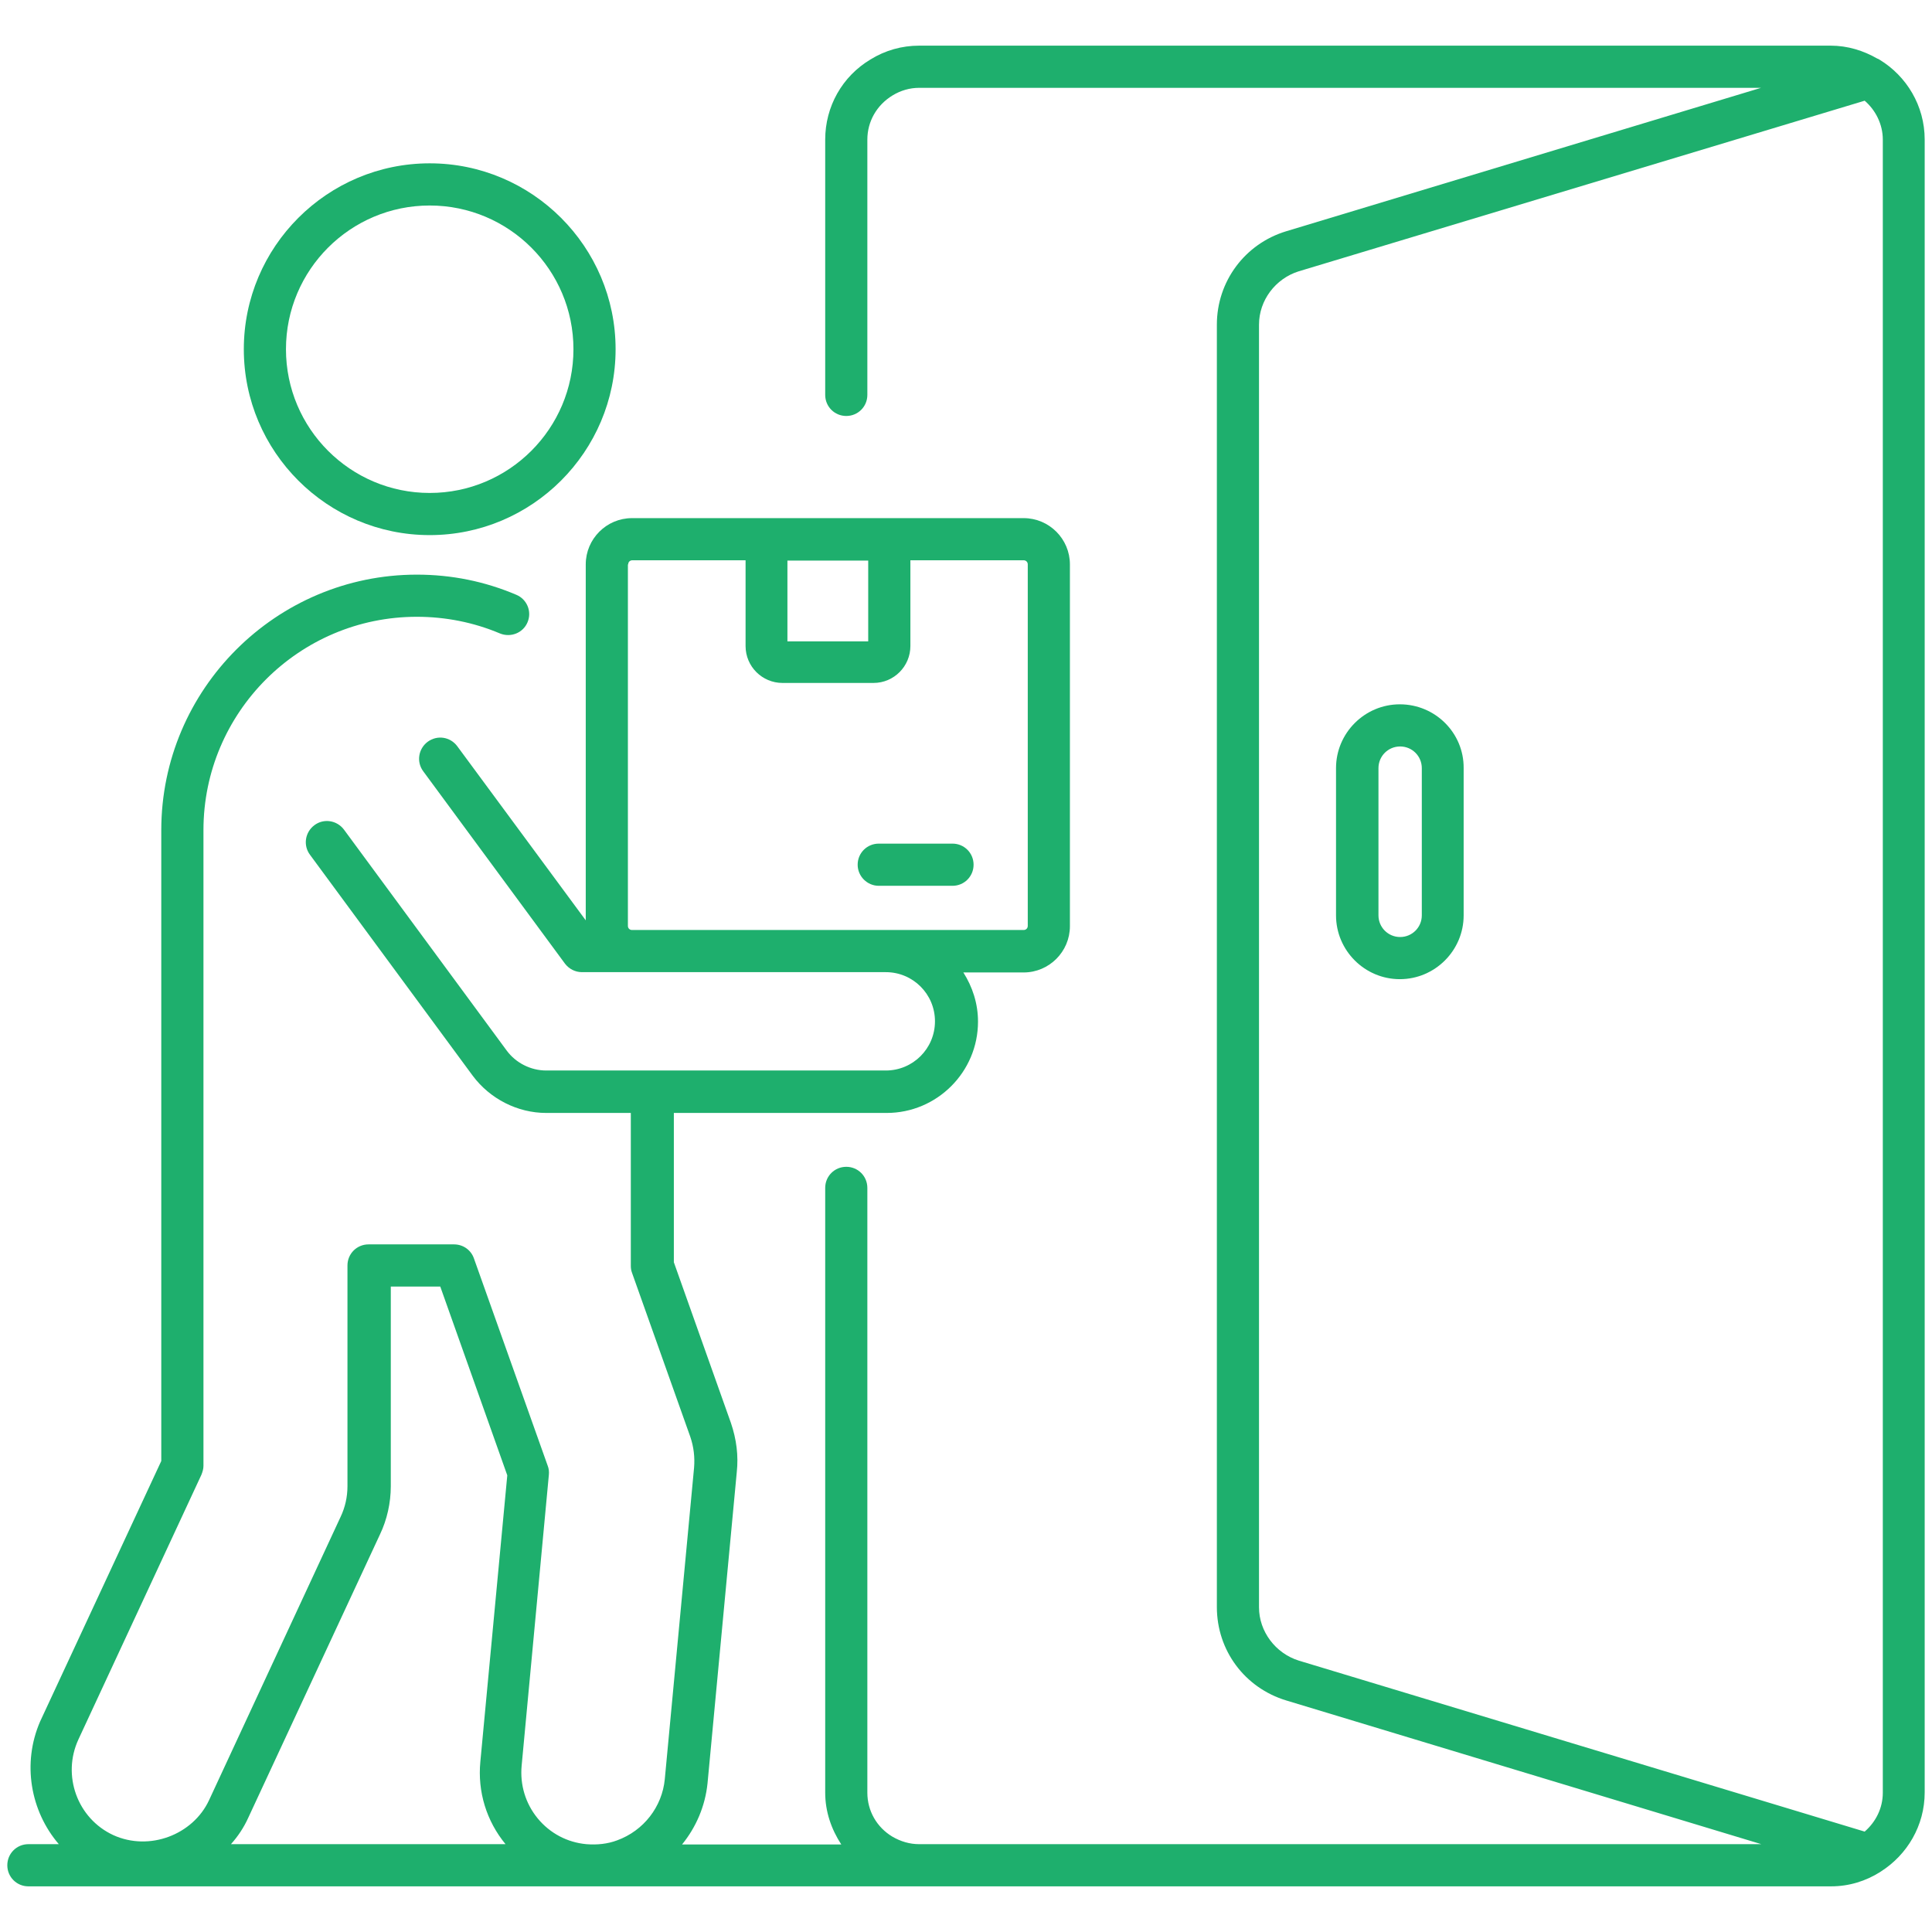 <svg width="65" height="65" viewBox="0 0 65 65" fill="none" xmlns="http://www.w3.org/2000/svg">
<path d="M63.237 2.009C63.208 1.989 63.188 1.98 63.158 1.97C62.695 1.704 62.163 1.536 61.592 1.536H30.924C30.343 1.536 29.782 1.694 29.289 1.999C28.334 2.57 27.763 3.585 27.763 4.698V13.286C27.763 13.68 28.078 13.995 28.472 13.995C28.866 13.995 29.181 13.68 29.181 13.286V4.698C29.181 4.087 29.496 3.536 30.028 3.211C30.304 3.043 30.609 2.955 30.924 2.955H59.248L43.274 7.78C41.876 8.204 40.94 9.474 40.94 10.922V54.068C40.94 55.526 41.876 56.786 43.274 57.21L59.258 62.045H30.924C30.609 62.045 30.304 61.957 30.018 61.789C29.496 61.474 29.181 60.923 29.181 60.312V39.965C29.181 39.571 28.866 39.256 28.472 39.256C28.078 39.256 27.763 39.571 27.763 39.965V60.312C27.763 60.952 27.97 61.543 28.304 62.055H22.947C23.42 61.474 23.725 60.765 23.804 59.997L24.788 49.528C24.848 48.977 24.779 48.425 24.591 47.873L22.671 42.467V37.444H29.831C31.525 37.444 32.904 36.065 32.904 34.371C32.904 33.761 32.717 33.199 32.411 32.717H34.44C35.297 32.717 35.996 32.017 35.996 31.161V18.988C35.996 18.131 35.297 17.432 34.44 17.432H29.92H25.783H21.263C20.406 17.432 19.707 18.131 19.707 18.988V30.964L15.383 25.104C15.147 24.789 14.713 24.72 14.389 24.956C14.073 25.192 14.004 25.636 14.241 25.951L19.008 32.421C19.145 32.599 19.352 32.707 19.579 32.707H29.801C30.717 32.707 31.456 33.446 31.456 34.361C31.456 35.277 30.717 36.016 29.801 36.016H18.377C17.855 36.016 17.353 35.76 17.048 35.346L11.572 27.911C11.335 27.596 10.892 27.526 10.577 27.763C10.262 27.999 10.193 28.442 10.429 28.758L15.905 36.193C16.486 36.971 17.412 37.444 18.377 37.444H21.223V42.585C21.223 42.664 21.233 42.742 21.263 42.821L23.223 48.336C23.341 48.681 23.38 49.026 23.351 49.38L22.366 59.859C22.277 60.785 21.657 61.592 20.761 61.917C20.445 62.036 20.091 62.075 19.726 62.045C19.086 61.986 18.505 61.681 18.091 61.179C17.678 60.676 17.491 60.046 17.55 59.406L18.466 49.617C18.476 49.518 18.466 49.41 18.426 49.311L15.945 42.339C15.846 42.053 15.58 41.866 15.275 41.866H12.399C12.005 41.866 11.69 42.181 11.69 42.575V50.001C11.69 50.365 11.611 50.71 11.463 51.025L7.032 60.568C6.49 61.73 5.023 62.292 3.811 61.74C2.6 61.179 2.078 59.731 2.639 58.52L6.776 49.617C6.815 49.518 6.845 49.42 6.845 49.321V27.93C6.845 23.971 10.065 20.751 14.024 20.751C14.989 20.751 15.935 20.938 16.821 21.312C17.186 21.46 17.599 21.292 17.747 20.938C17.904 20.573 17.727 20.16 17.373 20.012C16.309 19.559 15.186 19.333 14.024 19.333C9.287 19.333 5.426 23.193 5.426 27.93V49.154L1.349 57.919C0.739 59.327 1.024 60.933 1.979 62.045H0.955C0.561 62.045 0.246 62.361 0.246 62.755C0.246 63.148 0.561 63.464 0.955 63.464H61.1H61.602C62.213 63.464 62.774 63.286 63.257 62.981C63.267 62.971 63.276 62.971 63.286 62.961C64.163 62.4 64.754 61.425 64.754 60.302V4.698C64.754 3.555 64.143 2.561 63.237 2.009ZM29.21 18.86V21.578H26.492V18.86H29.21ZM21.135 18.988C21.135 18.909 21.194 18.85 21.273 18.85H25.084V21.736C25.084 22.425 25.645 22.977 26.325 22.977H29.388C30.077 22.977 30.629 22.415 30.629 21.736V18.85H34.44C34.519 18.85 34.578 18.909 34.578 18.988V31.151C34.578 31.23 34.519 31.289 34.44 31.289H21.263C21.184 31.289 21.125 31.23 21.125 31.151V18.988H21.135ZM8.351 61.159L12.783 51.626C13.02 51.133 13.148 50.562 13.148 50.001V43.284H14.812L17.067 49.636L16.161 59.268C16.063 60.283 16.368 61.267 17.008 62.045H7.77C8.007 61.78 8.204 61.484 8.351 61.159ZM42.358 54.078V10.922C42.358 10.105 42.91 9.376 43.688 9.13L62.735 3.388C63.099 3.703 63.345 4.176 63.345 4.698V60.312C63.345 60.834 63.109 61.297 62.735 61.622L43.698 55.87C42.91 55.624 42.358 54.886 42.358 54.078Z" fill="#1EAF6D"/>
<path d="M14.457 18.003C17.904 18.003 20.711 15.196 20.711 11.749C20.711 8.302 17.904 5.495 14.457 5.495C11.01 5.495 8.203 8.302 8.203 11.749C8.203 15.196 11.01 18.003 14.457 18.003ZM14.457 6.914C17.126 6.914 19.293 9.08 19.293 11.749C19.293 14.418 17.126 16.585 14.457 16.585C11.788 16.585 9.621 14.418 9.621 11.749C9.621 9.08 11.788 6.914 14.457 6.914Z" fill="#1EAF6D"/>
<path d="M29.565 29.802H32.046C32.44 29.802 32.755 29.486 32.755 29.092C32.755 28.698 32.44 28.383 32.046 28.383H29.565C29.171 28.383 28.855 28.698 28.855 29.092C28.855 29.486 29.18 29.802 29.565 29.802Z" fill="#1EAF6D"/>
<path d="M47.096 23.696C45.914 23.696 44.949 24.661 44.949 25.843V30.796C44.949 31.978 45.914 32.943 47.096 32.943C48.278 32.943 49.243 31.978 49.243 30.796V25.843C49.253 24.661 48.288 23.696 47.096 23.696ZM47.835 30.796C47.835 31.2 47.51 31.525 47.106 31.525C46.702 31.525 46.377 31.2 46.377 30.796V25.843C46.377 25.439 46.702 25.114 47.106 25.114C47.51 25.114 47.835 25.439 47.835 25.843V30.796Z" fill="#1EAF6D"/>
</svg>
